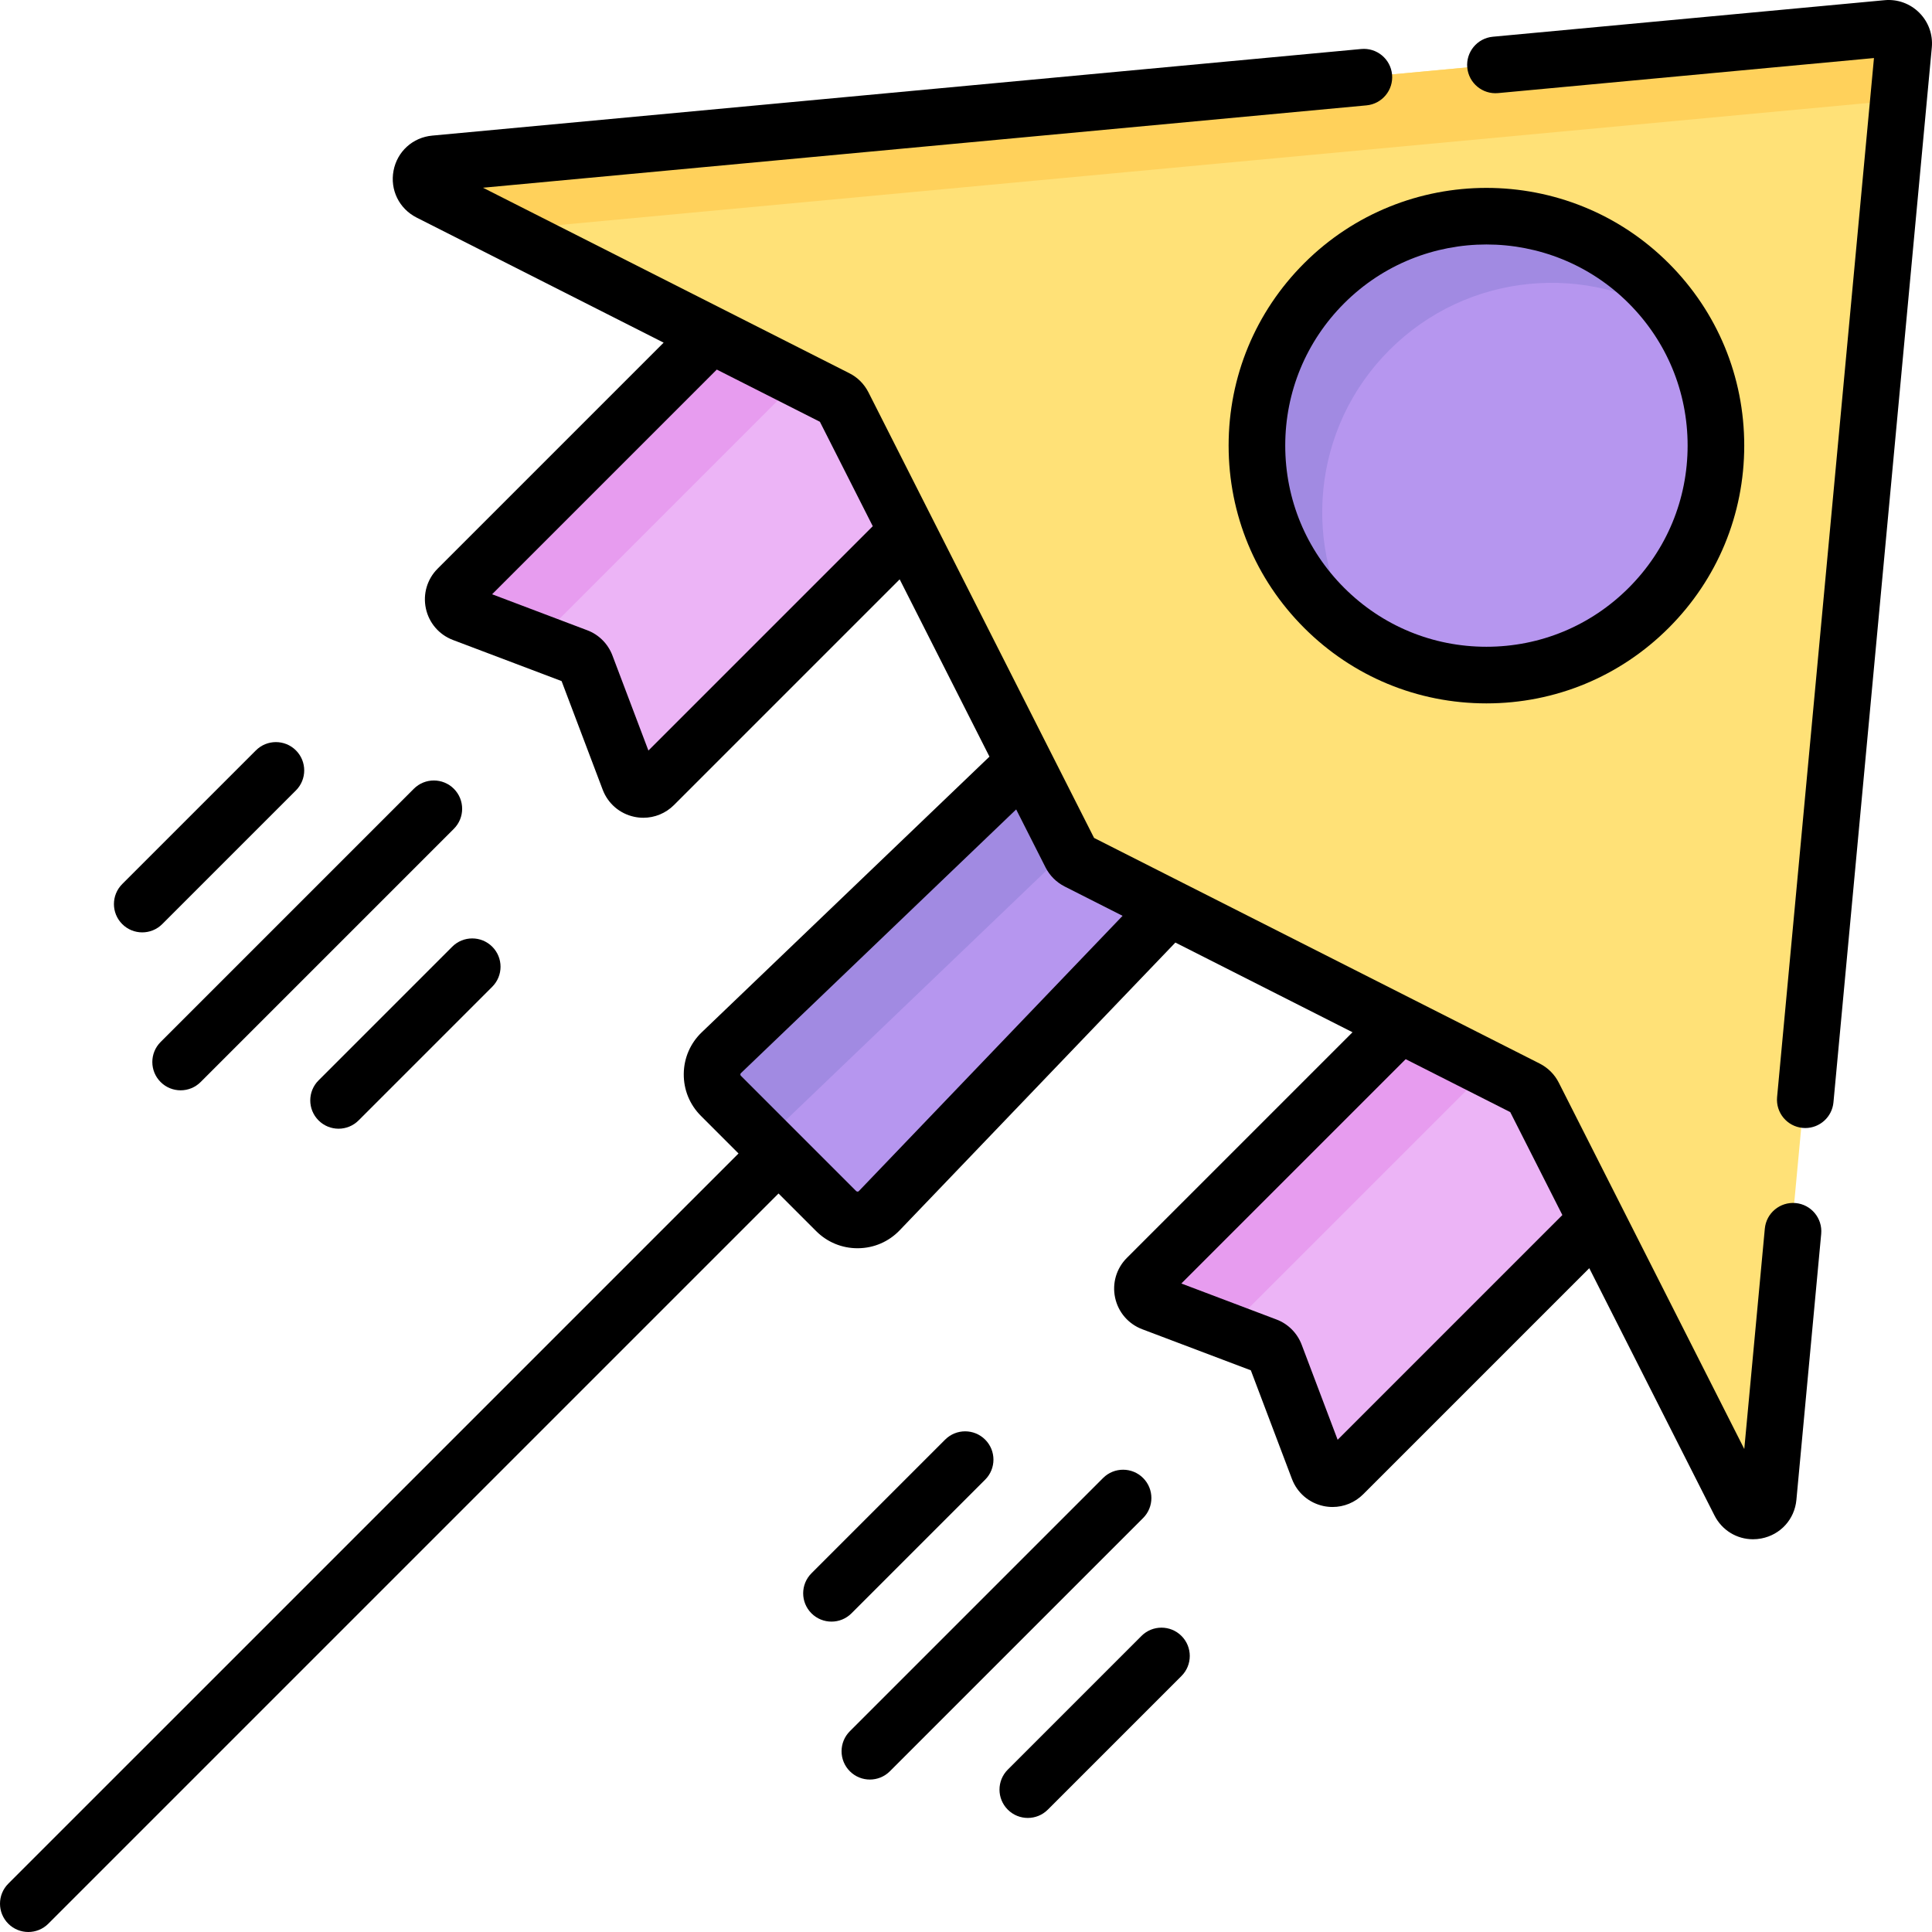 <svg xmlns="http://www.w3.org/2000/svg" version="1.1" xmlns:xlink="http://www.w3.org/1999/xlink" xmlns:svgjs="http://svgjs.com/svgjs" width="84" height="84" x="0" y="0" viewBox="0 0 511.898 511.898" style="enable-background:new 0 0 512 512" xml:space="preserve" class=""><g><g><g><path d="m221.163 320.9-30.54-30.54c-3.172-3.172-3.116-8.33.122-11.433l120.261-115.223 36.814 36.814-115.223 120.259c-3.103 3.239-8.262 3.294-11.434.123z" fill="#b696ef" data-original="#b696ef"></path><path d="m208.422 296.599c-3.24 3.11-3.29 8.27-.12 11.44l-17.68-17.68c-3.17-3.17-3.12-8.33.12-11.43l120.26-115.23 17.68 17.68z" fill="#a18ae2" data-original="#a18ae2"></path><path d="m348.934 389.208-11.451-30.26c-.406-1.073-1.253-1.92-2.325-2.325l-30.26-11.451c-2.716-1.028-3.466-4.516-1.413-6.57l86.231-86.231 52.018 52.018-86.231 86.231c-2.053 2.055-5.541 1.304-6.569-1.412z" fill="#ecb4f6" data-original="#ecb4f6"></path><path d="m407.392 270.05-82.63 82.63-19.86-7.51c-2.72-1.03-3.47-4.51-1.42-6.57l86.23-86.23z" fill="#e79cef" data-original="#e79cef"></path><path d="m166.316 206.59-11.451-30.26c-.406-1.073-1.253-1.92-2.325-2.325l-30.26-11.451c-2.716-1.028-3.466-4.516-1.413-6.57l86.231-86.231 52.018 52.018-86.231 86.231c-2.053 2.055-5.541 1.304-6.569-1.412z" fill="#ecb4f6" data-original="#ecb4f6"></path><path d="m224.772 87.429-82.64 82.64-19.85-7.52c-2.72-1.02-3.47-4.51-1.42-6.56l86.24-86.24z" fill="#e79cef" data-original="#e79cef"></path><path d="m499.644 7.524-384.83 35.878c-3.995.372-5.015 5.739-1.436 7.551l107.884 54.633c.76.385 1.377 1.002 1.761 1.761l60.305 119.084c.385.76 1.002 1.377 1.761 1.761l119.085 60.305c.76.385 1.377 1.002 1.761 1.761l54.633 107.884c1.813 3.579 7.179 2.559 7.551-1.436l35.878-384.83c.234-2.493-1.858-4.585-4.353-4.352z" fill="#ffe177" data-original="#ffe177"></path><circle cx="393.457" cy="118.066" fill="#b696ef" r="60.808" data-original="#b696ef"></circle><path d="m444.382 84.819c-23.58-15.43-55.53-12.79-76.25 7.93-20.71 20.71-23.35 52.65-7.93 76.23-3.45-2.25-6.71-4.89-9.74-7.92-23.75-23.74-23.75-62.24 0-85.99 23.74-23.75 62.25-23.75 85.99 0 3.03 3.03 5.67 6.3 7.93 9.75z" fill="#a18ae2" data-original="#a18ae2"></path><path d="m504.002 11.879-1.37 14.69-369.39 34.44-19.86-10.06c-3.58-1.81-2.56-7.17 1.43-7.55l384.83-35.88c2.5-.229 4.59 1.86 4.36 4.36z" fill="#ffd15b" data-original="#ffd15b"></path></g><g><path d="m475.767 318.761c-4.116-.379-7.779 2.646-8.164 6.771l-5.443 58.391-49.131-97.028c-1.096-2.191-2.84-3.948-5.08-5.097l-118.066-59.782-59.8-118.103c-1.132-2.204-2.889-3.948-5.044-5.025l-97.064-49.148 234.092-21.823c4.124-.385 7.156-4.04 6.771-8.164s-4.036-7.151-8.164-6.771l-246.164 22.949c-5.151.477-9.266 4.208-10.237 9.286-.972 5.081 1.475 10.071 6.1 12.424l65.462 33.147-59.889 59.889c-2.768 2.769-3.93 6.709-3.109 10.54.821 3.832 3.498 6.95 7.169 8.347l28.791 10.895 10.889 28.777c1.389 3.669 4.508 6.352 8.343 7.176.811.174 1.627.26 2.436.26 3.012 0 5.924-1.185 8.108-3.368l59.803-59.803 23.786 46.976-76.216 73.023c-3.035 2.903-4.732 6.816-4.778 11.019-.046 4.206 1.566 8.16 4.54 11.134l9.967 9.967-193.478 193.475c-2.929 2.93-2.929 7.678 0 10.607 1.464 1.464 3.384 2.196 5.303 2.196s3.839-.732 5.303-2.196l193.477-193.476 9.967 9.967c2.933 2.932 6.817 4.54 10.957 4.54.059 0 .118 0 .177-.001 4.202-.046 8.115-1.743 11.015-4.774l73.029-76.22 46.936 23.766-59.792 59.792c-2.769 2.769-3.932 6.709-3.111 10.54.821 3.833 3.498 6.952 7.17 8.349l28.792 10.895 10.889 28.778c1.39 3.668 4.507 6.35 8.338 7.173.809.174 1.623.259 2.43.259 3.015 0 5.931-1.188 8.119-3.376l59.895-59.895 33.176 65.52c2.003 3.941 5.935 6.302 10.205 6.301.73 0 1.471-.068 2.212-.211 5.078-.971 8.81-5.085 9.287-10.231l6.57-70.471c.381-4.126-2.65-7.782-6.774-8.166zm-303.967-119.898-9.546-25.228c-1.187-3.097-3.64-5.527-6.679-6.651l-25.191-9.532 59.534-59.534 27.321 13.834 14.008 27.665zm55.761 116.721c-.038.04-.14.146-.346.148-.174-.019-.324-.11-.361-.147l-30.541-30.54c-.037-.037-.149-.149-.147-.361.002-.205.108-.307.152-.35l72.926-69.872 7.794 15.392c1.112 2.166 2.845 3.898 5.044 5.025l15.354 7.775zm126.856 65.892-9.544-25.223c-1.182-3.082-3.627-5.51-6.678-6.648l-25.191-9.532 59.44-59.439 27.705 14.028 13.81 27.273z" fill="#000000" data-original="#000000" class=""></path><path d="m508.529 3.371c-2.424-2.425-5.772-3.642-9.195-3.32l-103.8 9.681c-4.125.385-7.156 4.04-6.771 8.164s4.042 7.153 8.164 6.771l99.594-9.288-25.668 275.304c-.384 4.124 2.647 7.779 6.771 8.164.237.021.472.033.705.033 3.828-.001 7.096-2.917 7.459-6.805l26.061-279.517c.315-3.413-.895-6.762-3.32-9.187z" fill="#000000" data-original="#000000" class=""></path><path d="m325.533 118.059c0 18.246 7.105 35.399 20.007 48.301 12.902 12.901 30.055 20.007 48.301 20.007s35.399-7.105 48.301-20.007c12.902-12.901 20.007-30.055 20.007-48.301s-7.105-35.399-20.007-48.302c-26.633-26.631-69.969-26.631-96.602 0-12.901 12.902-20.007 30.055-20.007 48.302zm68.308-53.284c13.649 0 27.303 5.197 37.694 15.589 10.068 10.068 15.613 23.455 15.613 37.694s-5.545 27.626-15.613 37.693c-10.068 10.069-23.455 15.614-37.694 15.614s-27.625-5.545-37.694-15.614c-10.068-10.067-15.613-23.454-15.613-37.693s5.545-27.626 15.613-37.694c10.393-10.393 24.042-15.589 37.694-15.589z" fill="#000000" data-original="#000000" class=""></path><path d="m109.648 208.992-67.092 67.092c-2.929 2.93-2.929 7.678 0 10.607 1.464 1.464 3.384 2.196 5.303 2.196s3.839-.732 5.303-2.196l67.092-67.092c2.929-2.93 2.929-7.678 0-10.607-2.928-2.928-7.677-2.928-10.606 0z" fill="#000000" data-original="#000000" class=""></path><path d="m37.688 247.041c1.919 0 3.839-.732 5.303-2.196l35.417-35.417c2.929-2.93 2.929-7.678 0-10.607-2.929-2.928-7.678-2.928-10.606 0l-35.417 35.417c-2.929 2.93-2.929 7.678 0 10.607 1.464 1.464 3.383 2.196 5.303 2.196z" fill="#000000" data-original="#000000" class=""></path><path d="m84.403 286.256c-2.929 2.93-2.929 7.678 0 10.607 1.464 1.464 3.384 2.196 5.303 2.196s3.839-.732 5.303-2.196l35.417-35.417c2.929-2.93 2.929-7.678 0-10.607-2.929-2.928-7.678-2.928-10.606 0z" fill="#000000" data-original="#000000" class=""></path><path d="m302.873 391.61c-2.929-2.928-7.678-2.928-10.606 0l-67.092 67.092c-2.929 2.93-2.929 7.678 0 10.607 1.464 1.464 3.384 2.196 5.303 2.196s3.839-.732 5.303-2.196l67.092-67.092c2.929-2.929 2.929-7.677 0-10.607z" fill="#000000" data-original="#000000" class=""></path><path d="m261.026 392.046c2.929-2.93 2.929-7.678 0-10.607-2.929-2.928-7.678-2.928-10.606 0l-35.417 35.417c-2.929 2.93-2.929 7.678 0 10.607 1.464 1.464 3.384 2.196 5.303 2.196s3.839-.732 5.303-2.196z" fill="#000000" data-original="#000000" class=""></path><path d="m302.438 433.457-35.417 35.417c-2.929 2.93-2.929 7.678 0 10.607 1.464 1.464 3.384 2.196 5.303 2.196s3.839-.732 5.303-2.196l35.417-35.417c2.929-2.93 2.929-7.678 0-10.607-2.928-2.928-7.677-2.928-10.606 0z" fill="#000000" data-original="#000000" class=""></path></g></g></g></svg>